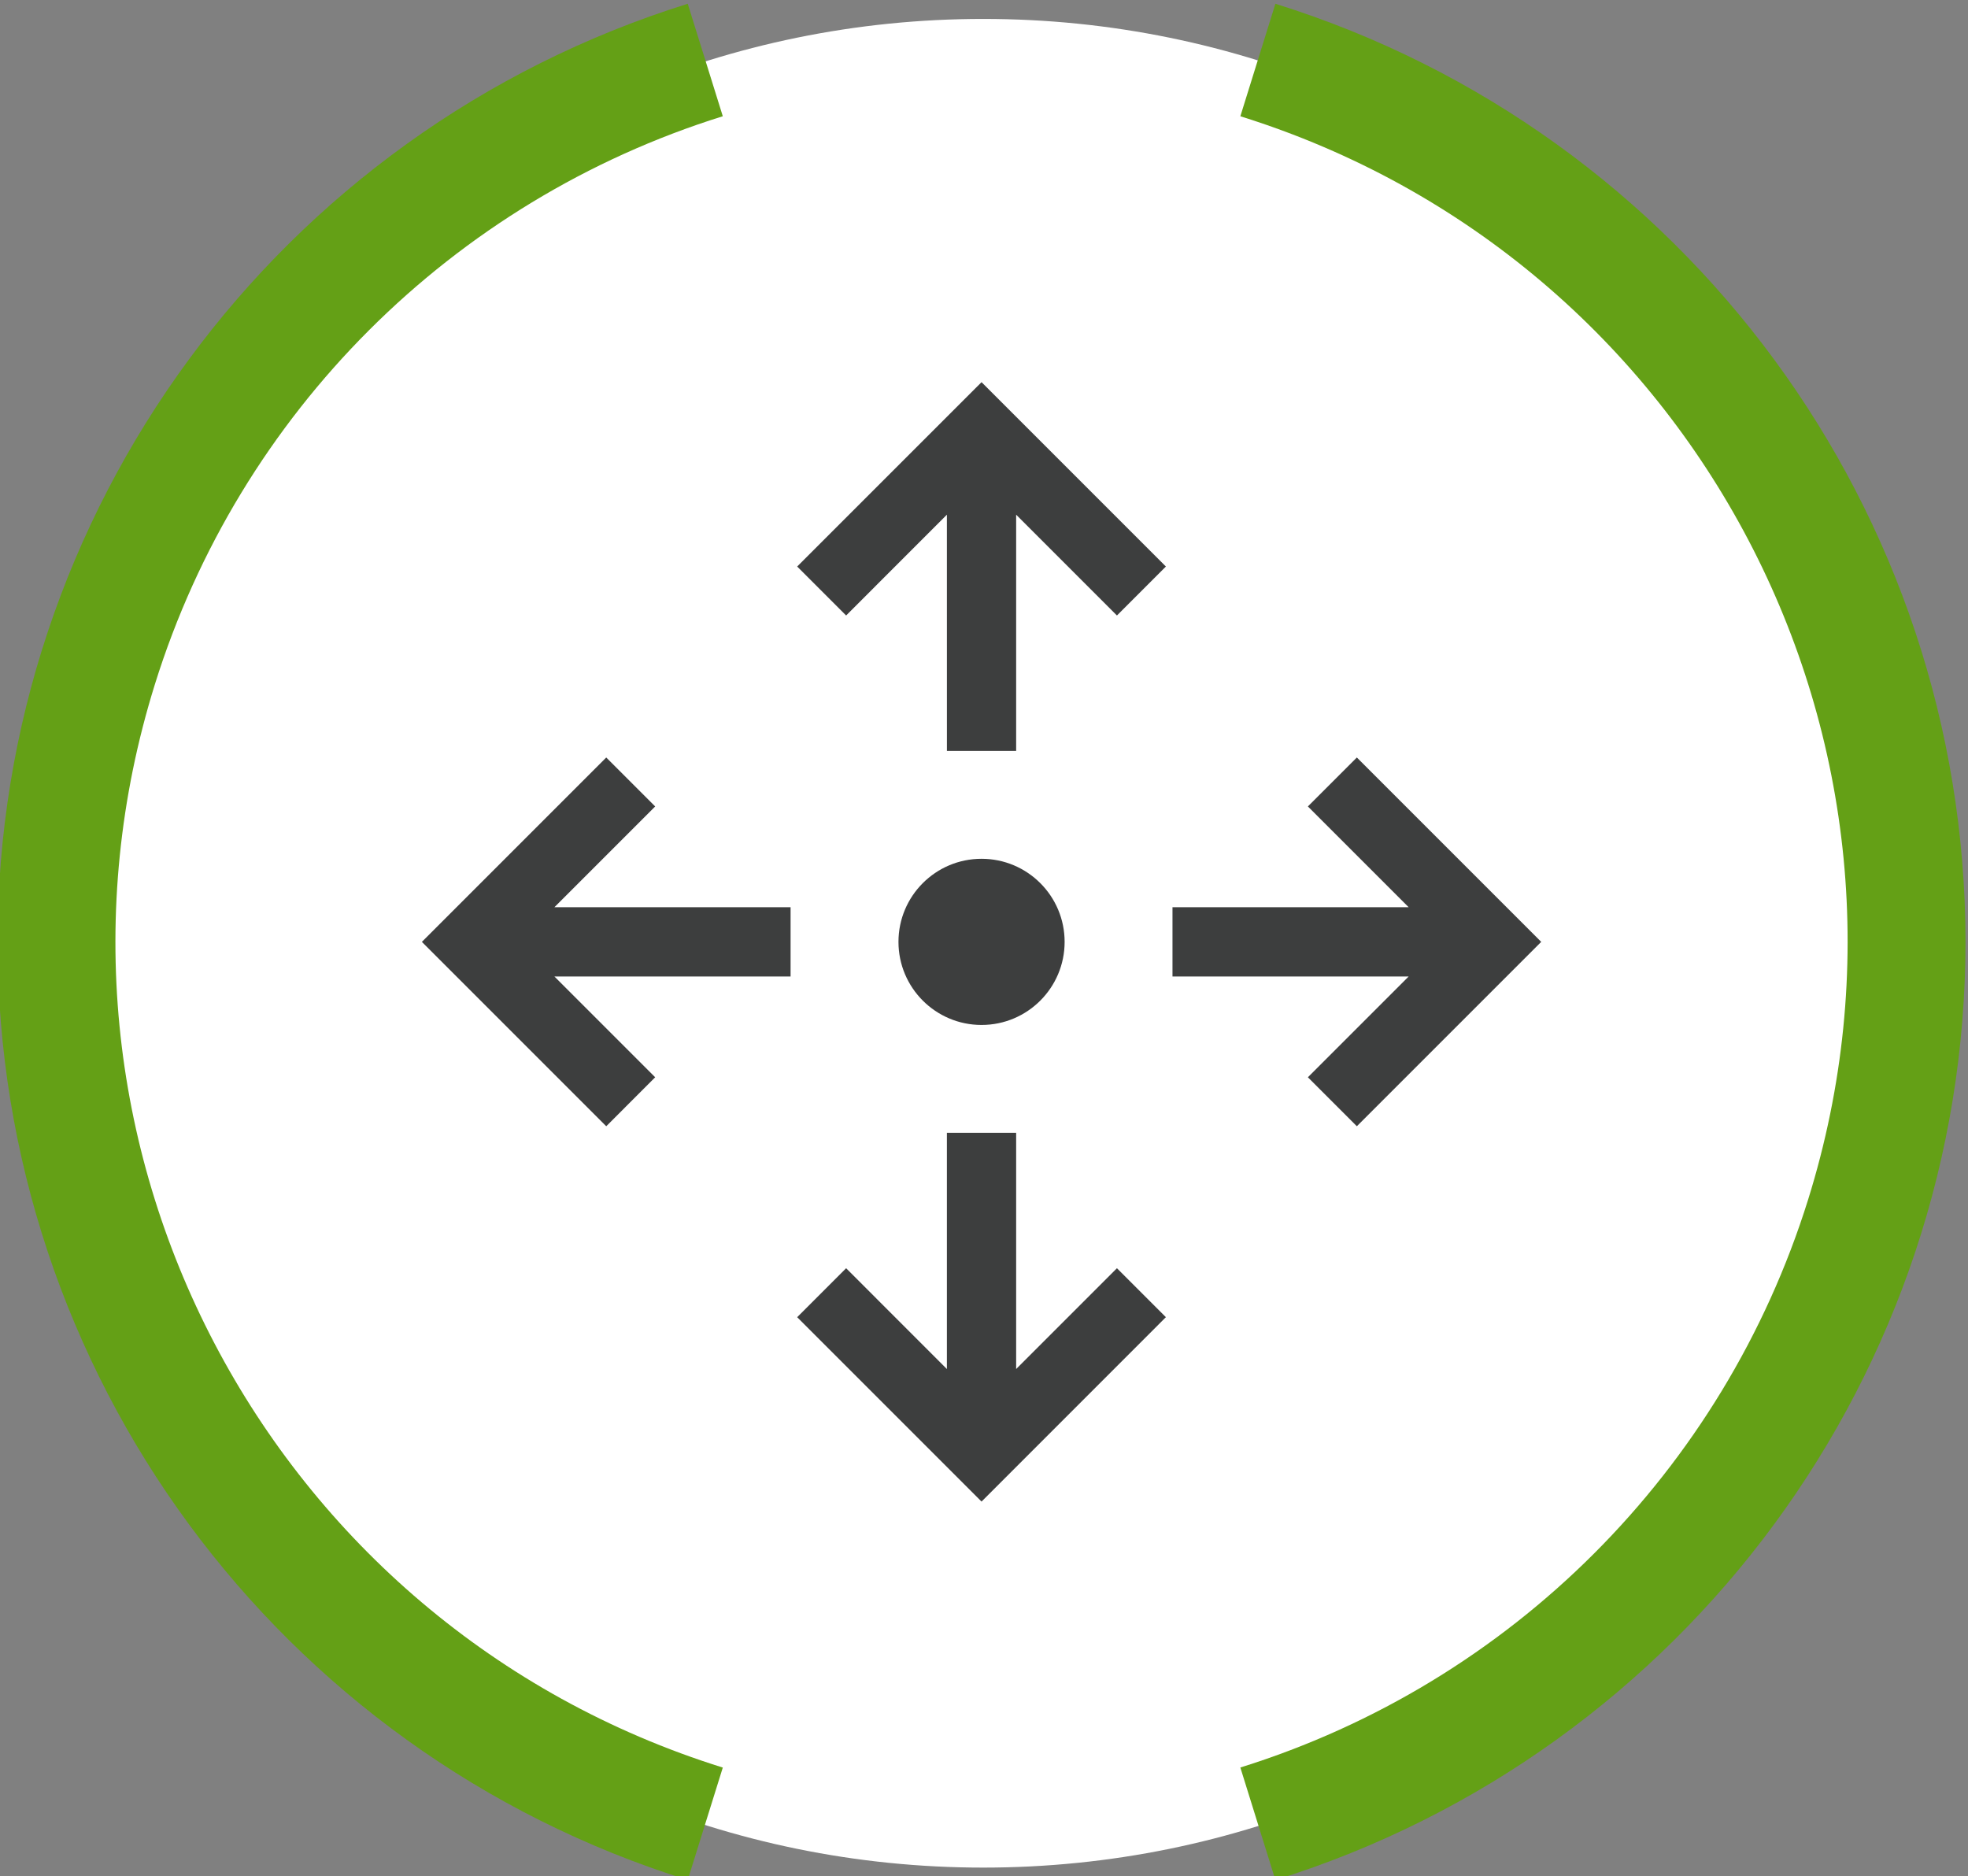 <?xml version="1.0" encoding="utf-8"?>
<!-- Generator: Adobe Illustrator 28.3.0, SVG Export Plug-In . SVG Version: 6.00 Build 0)  -->
<svg version="1.1" id="Vrstva_1" xmlns="http://www.w3.org/2000/svg" xmlns:xlink="http://www.w3.org/1999/xlink" x="0px" y="0px"
	 width="72.18px" height="68.81px" viewBox="0 0 72.18 68.81"
	 style="enable-background:new 0 0 72.18 68.81;" xml:space="preserve">
<rect x="0" y="0" width="72.18" height="68.81" fill="#808080" stroke="none"/>
<style type="text/css">
	.st0{fill:#FFFFFF;}
	.st1{clip-path:url(#SVGID_00000084495628992159343290000000086945650310554543_);fill:#64A016;}
	.st2{fill:#3D3E3E;}
</style>
<path id="Path_12691_00000072261751754680265730000002573346279111382184_" class="st0" d="M36.063,0.694
	c18.722,0,33.9,15.178,33.9,33.9S54.785,68.494,36.063,68.494
	S2.163,53.316,2.163,34.594c0-18.722,15.178-33.9,33.9-33.9V0.694z"/>
<g>
	<defs>
		<rect id="SVGID_1_" x="-0.09" y="0.138" width="72.18" height="68.81"/>
	</defs>
	<clipPath id="SVGID_00000075148643318110050440000004039253016736833468_">
		<use xlink:href="#SVGID_1_"  style="overflow:visible;"/>
	</clipPath>
	
		<path id="Path_12723_00000168802155031790228580000017892574487115534497_" style="clip-path:url(#SVGID_00000075148643318110050440000004039253016736833468_);fill:#64A016;" d="
		M-0.09,34.538c0.005,15.771,10.259,29.71,25.314,34.41l1.286-4.123
		C9.787,59.604,0.462,41.814,5.683,25.09c3.103-9.94,10.887-17.723,20.827-20.827
		L25.224,0.138C10.172,4.836-0.081,18.77-0.09,34.538"/>
	
		<path id="Path_12724_00000165202222278146492970000015221296085772950973_" style="clip-path:url(#SVGID_00000075148643318110050440000004039253016736833468_);fill:#64A016;" d="
		M72.089,34.538C72.078,18.771,61.827,4.839,46.777,0.138l-1.285,4.126
		c16.723,5.223,26.045,23.014,20.822,39.737
		c-3.104,9.937-10.885,17.719-20.822,20.822l1.285,4.126
		C61.831,64.247,72.083,50.309,72.089,34.538"/>
</g>
<polygon class="st2" points="49.765,27.781 47.969,29.576 51.666,33.273 43.003,33.273 
	43.003,35.812 51.666,35.812 47.969,39.509 49.765,41.305 56.527,34.543 "/>
<polygon class="st2" points="28.996,35.812 28.996,33.273 20.333,33.273 24.03,29.576 
	22.235,27.781 15.473,34.543 22.235,41.305 24.03,39.509 20.333,35.812 "/>
<polygon class="st2" points="37.269,50.209 37.269,41.545 34.729,41.545 34.729,50.209 
	31.033,46.512 29.238,48.308 36,55.07 42.761,48.307 40.966,46.512 "/>
<polygon class="st2" points="34.729,18.876 34.73,27.54 37.269,27.54 37.269,18.876 
	40.966,22.573 42.761,20.777 36,14.016 29.238,20.777 31.033,22.573 "/>
<circle class="st2" cx="36" cy="34.543" r="3.047"/>
</svg>
